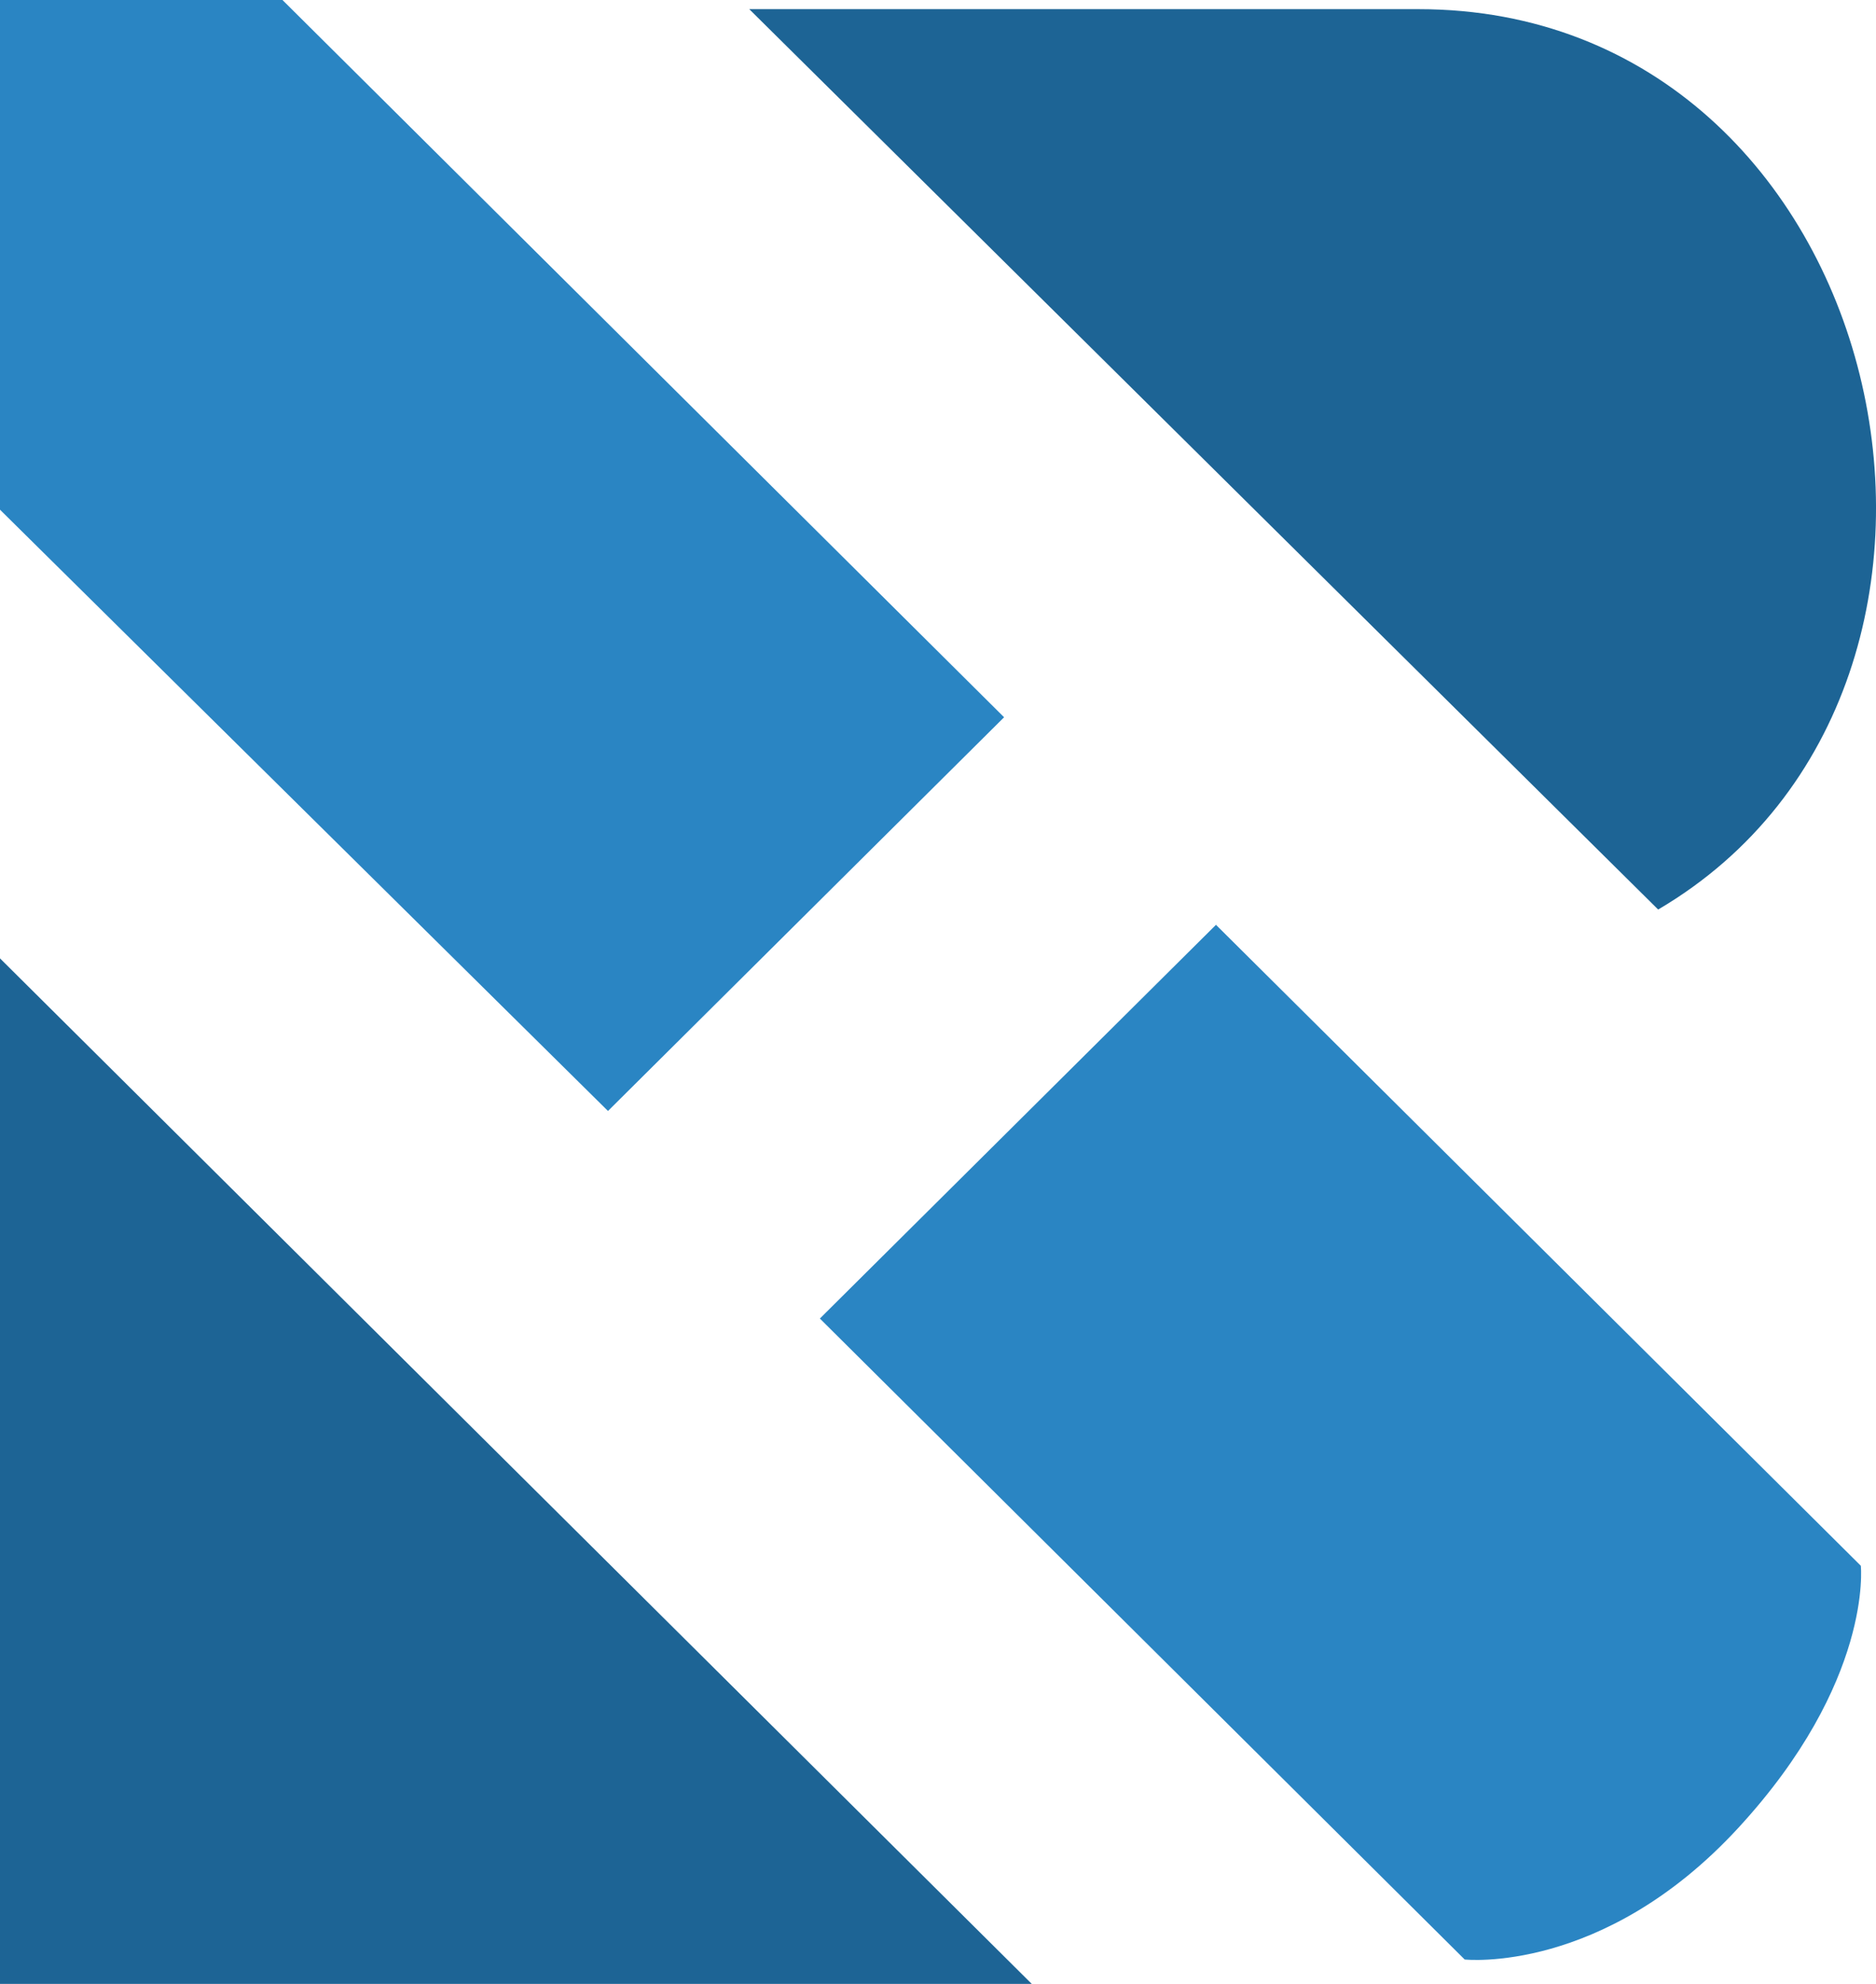 <svg width="35" height="37" viewBox="0 0 35 37" fill="none" xmlns="http://www.w3.org/2000/svg">
<path d="M18.733 13.377L11.343 20.72L0 9.506V0H5.27L18.733 13.377Z" fill="#2A85C3"/>
<path d="M22.686 17.248L15.296 24.591L27.326 36.545C27.326 36.545 29.904 36.829 32.425 34.097C34.946 31.365 34.717 29.202 34.717 29.202L22.686 17.248Z" fill="#2A85C3"/>
<path d="M30.936 16.963L13.979 0.171H26.467C35.29 0.171 38.097 12.751 30.936 16.963Z" fill="#1D6495"/>
<path d="M19.249 37L0 17.874V37H19.249Z" fill="#1D6495"/>
</svg>
